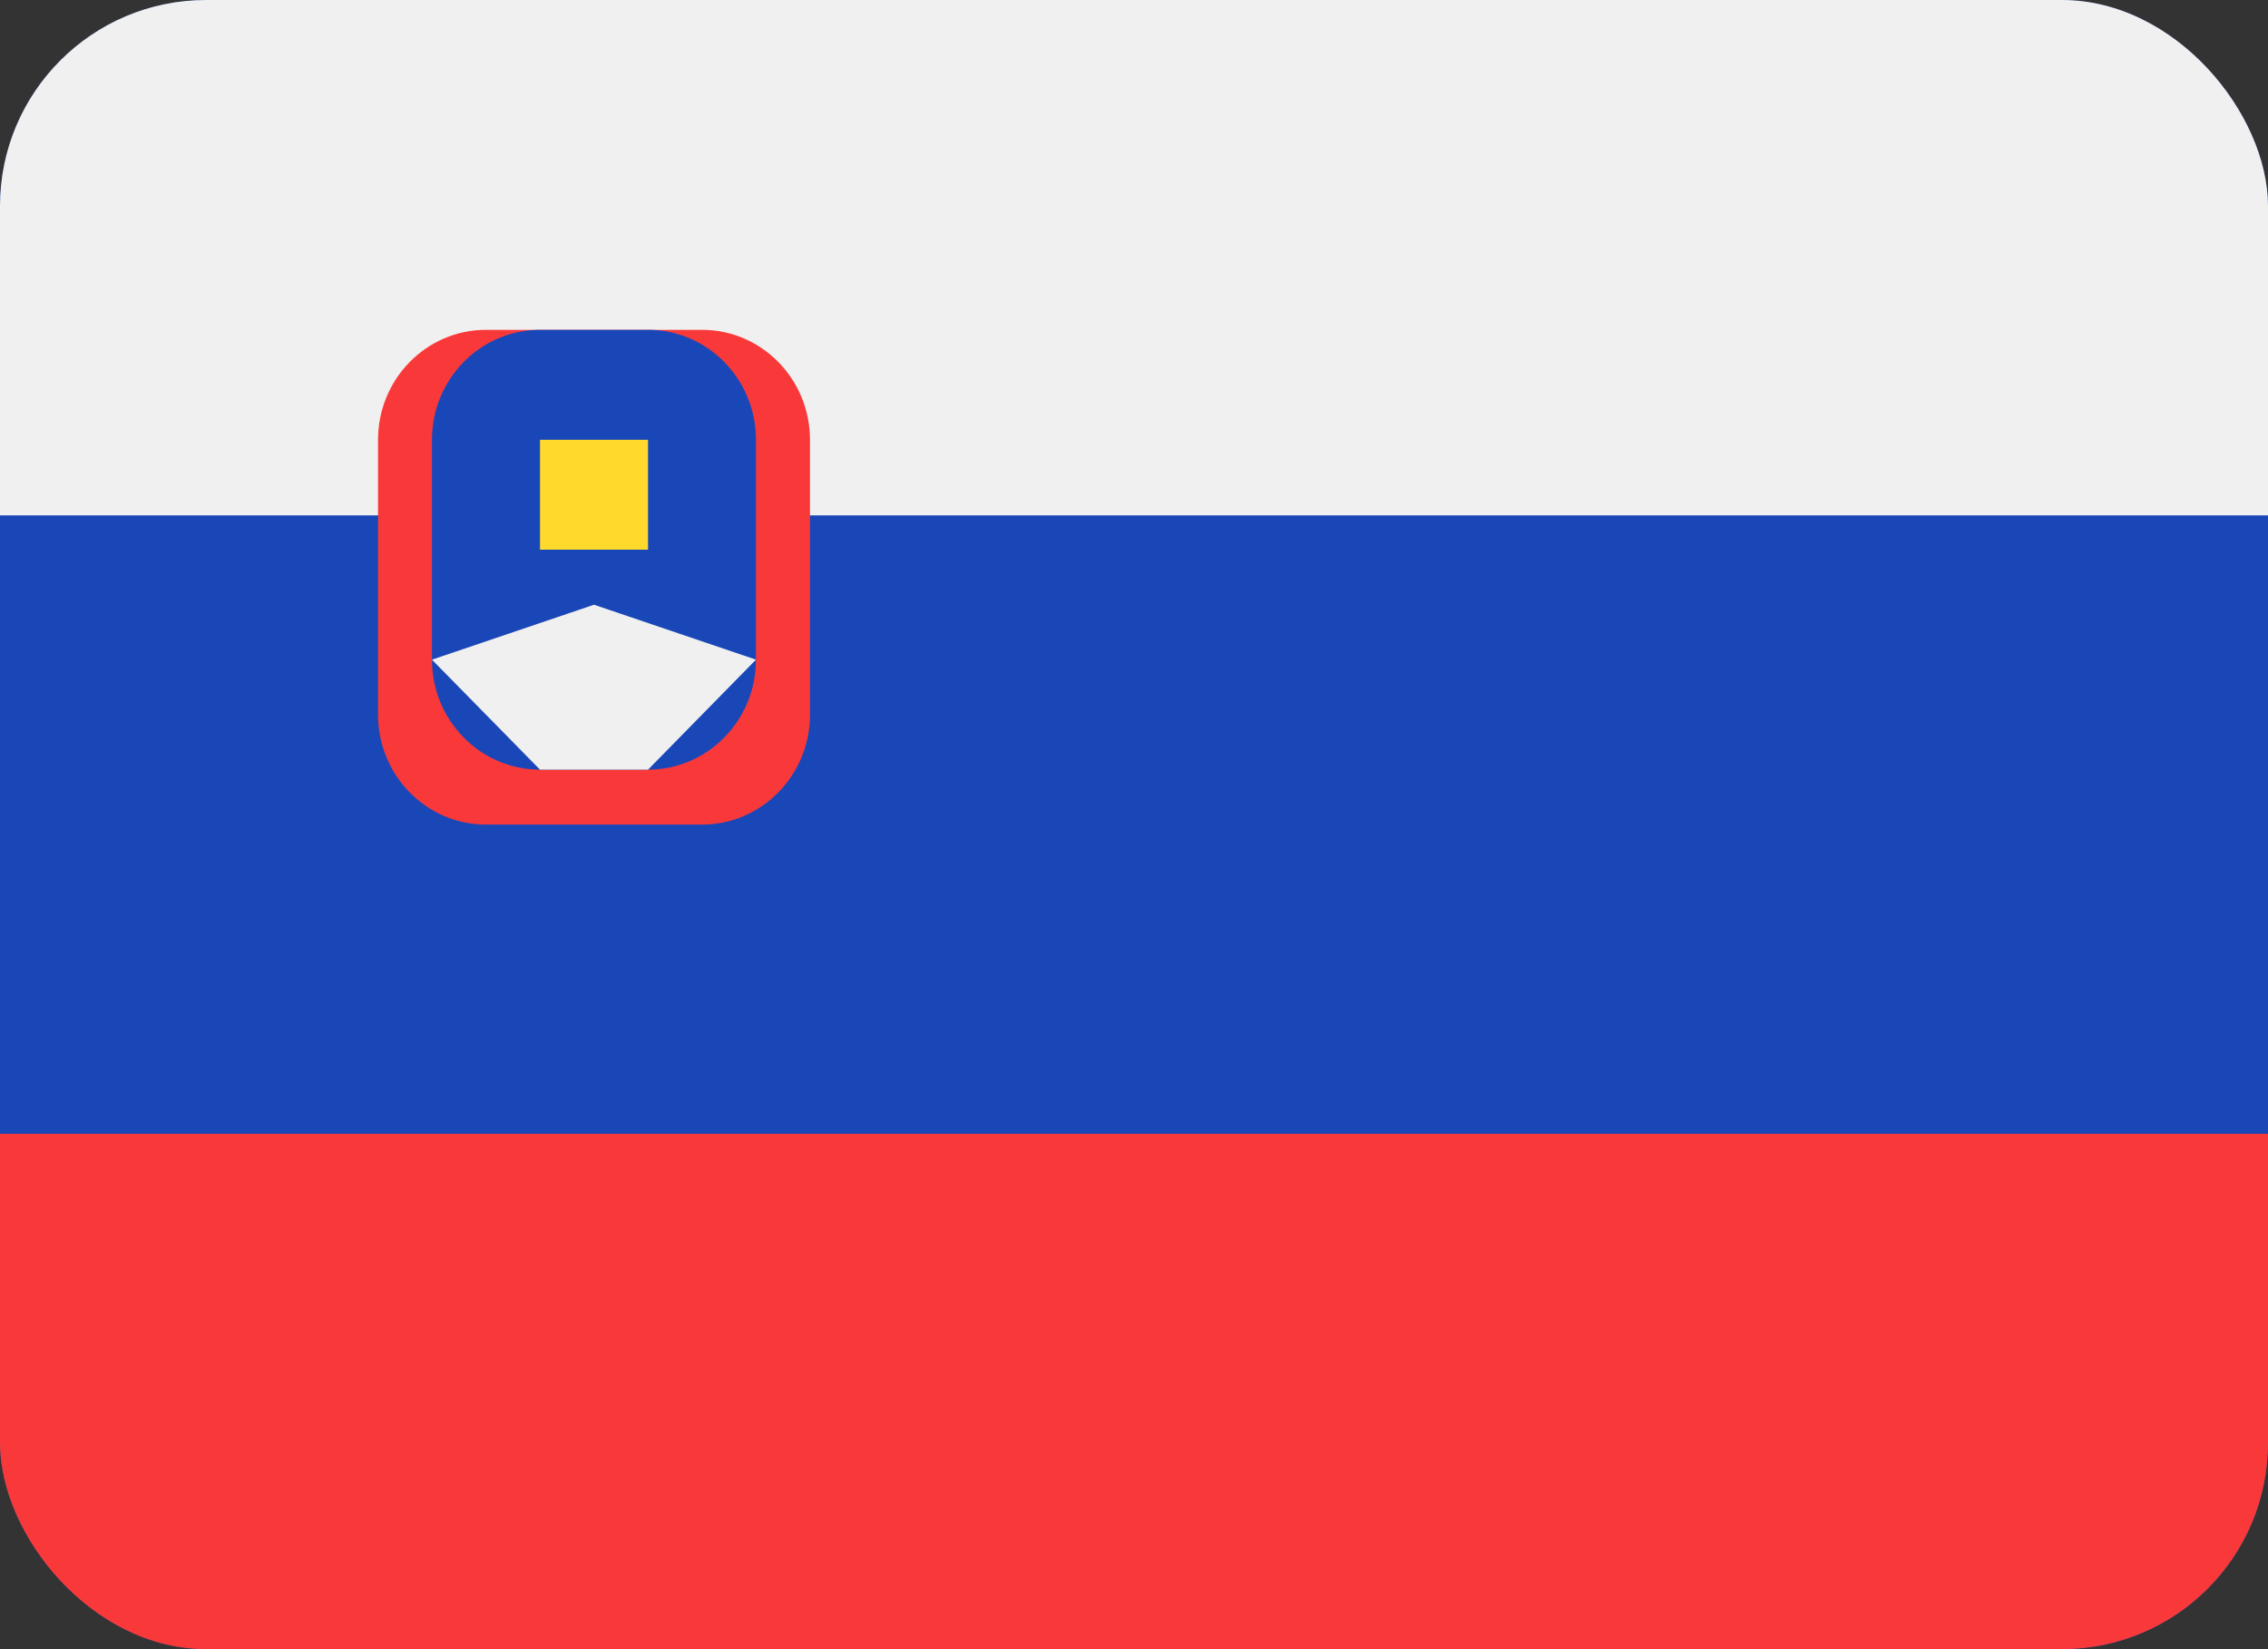 <svg width="22" height="16" viewBox="0 0 22 16" fill="none" xmlns="http://www.w3.org/2000/svg">
<rect x="0" y="0" width="22" height="16" fill="#333333" stroke="none"/>
<g clip-path="url(#clip0_1539_35186)">
<g clip-path="url(#clip1_1539_35186)">
<rect width="22" height="16" rx="2" fill="#1A47B8"/>
<path fill-rule="evenodd" clip-rule="evenodd" d="M0 11H22V16H0V11Z" fill="#F93939"/>
<path fill-rule="evenodd" clip-rule="evenodd" d="M0 0H22V5H0V0Z" fill="#F0F0F0"/>
<path d="M6.81 3.2H4.714C4.136 3.2 3.667 3.678 3.667 4.267V6.933C3.667 7.522 4.136 8 4.714 8H6.81C7.388 8 7.857 7.522 7.857 6.933V4.267C7.857 3.678 7.388 3.2 6.81 3.2Z" fill="#F93939"/>
<path d="M6.286 3.2H5.238C4.659 3.2 4.19 3.678 4.19 4.267V6.4C4.19 6.989 4.659 7.467 5.238 7.467H6.286C6.864 7.467 7.333 6.989 7.333 6.4V4.267C7.333 3.678 6.864 3.2 6.286 3.2Z" fill="#1A47B8"/>
<path fill-rule="evenodd" clip-rule="evenodd" d="M5.238 4.267H6.286V5.333H5.238V4.267Z" fill="#FFDA2C"/>
<path fill-rule="evenodd" clip-rule="evenodd" d="M4.19 6.4L5.762 5.867L7.333 6.4L6.286 7.467H5.238L4.19 6.4Z" fill="#F0F0F0"/>
</g>
</g>
<defs>
<clipPath id="clip0_1539_35186">
<rect width="22" height="16" fill="white"/>
</clipPath>
<clipPath id="clip1_1539_35186">
<rect width="22" height="16" rx="2" fill="white"/>
</clipPath>
</defs>
</svg>
